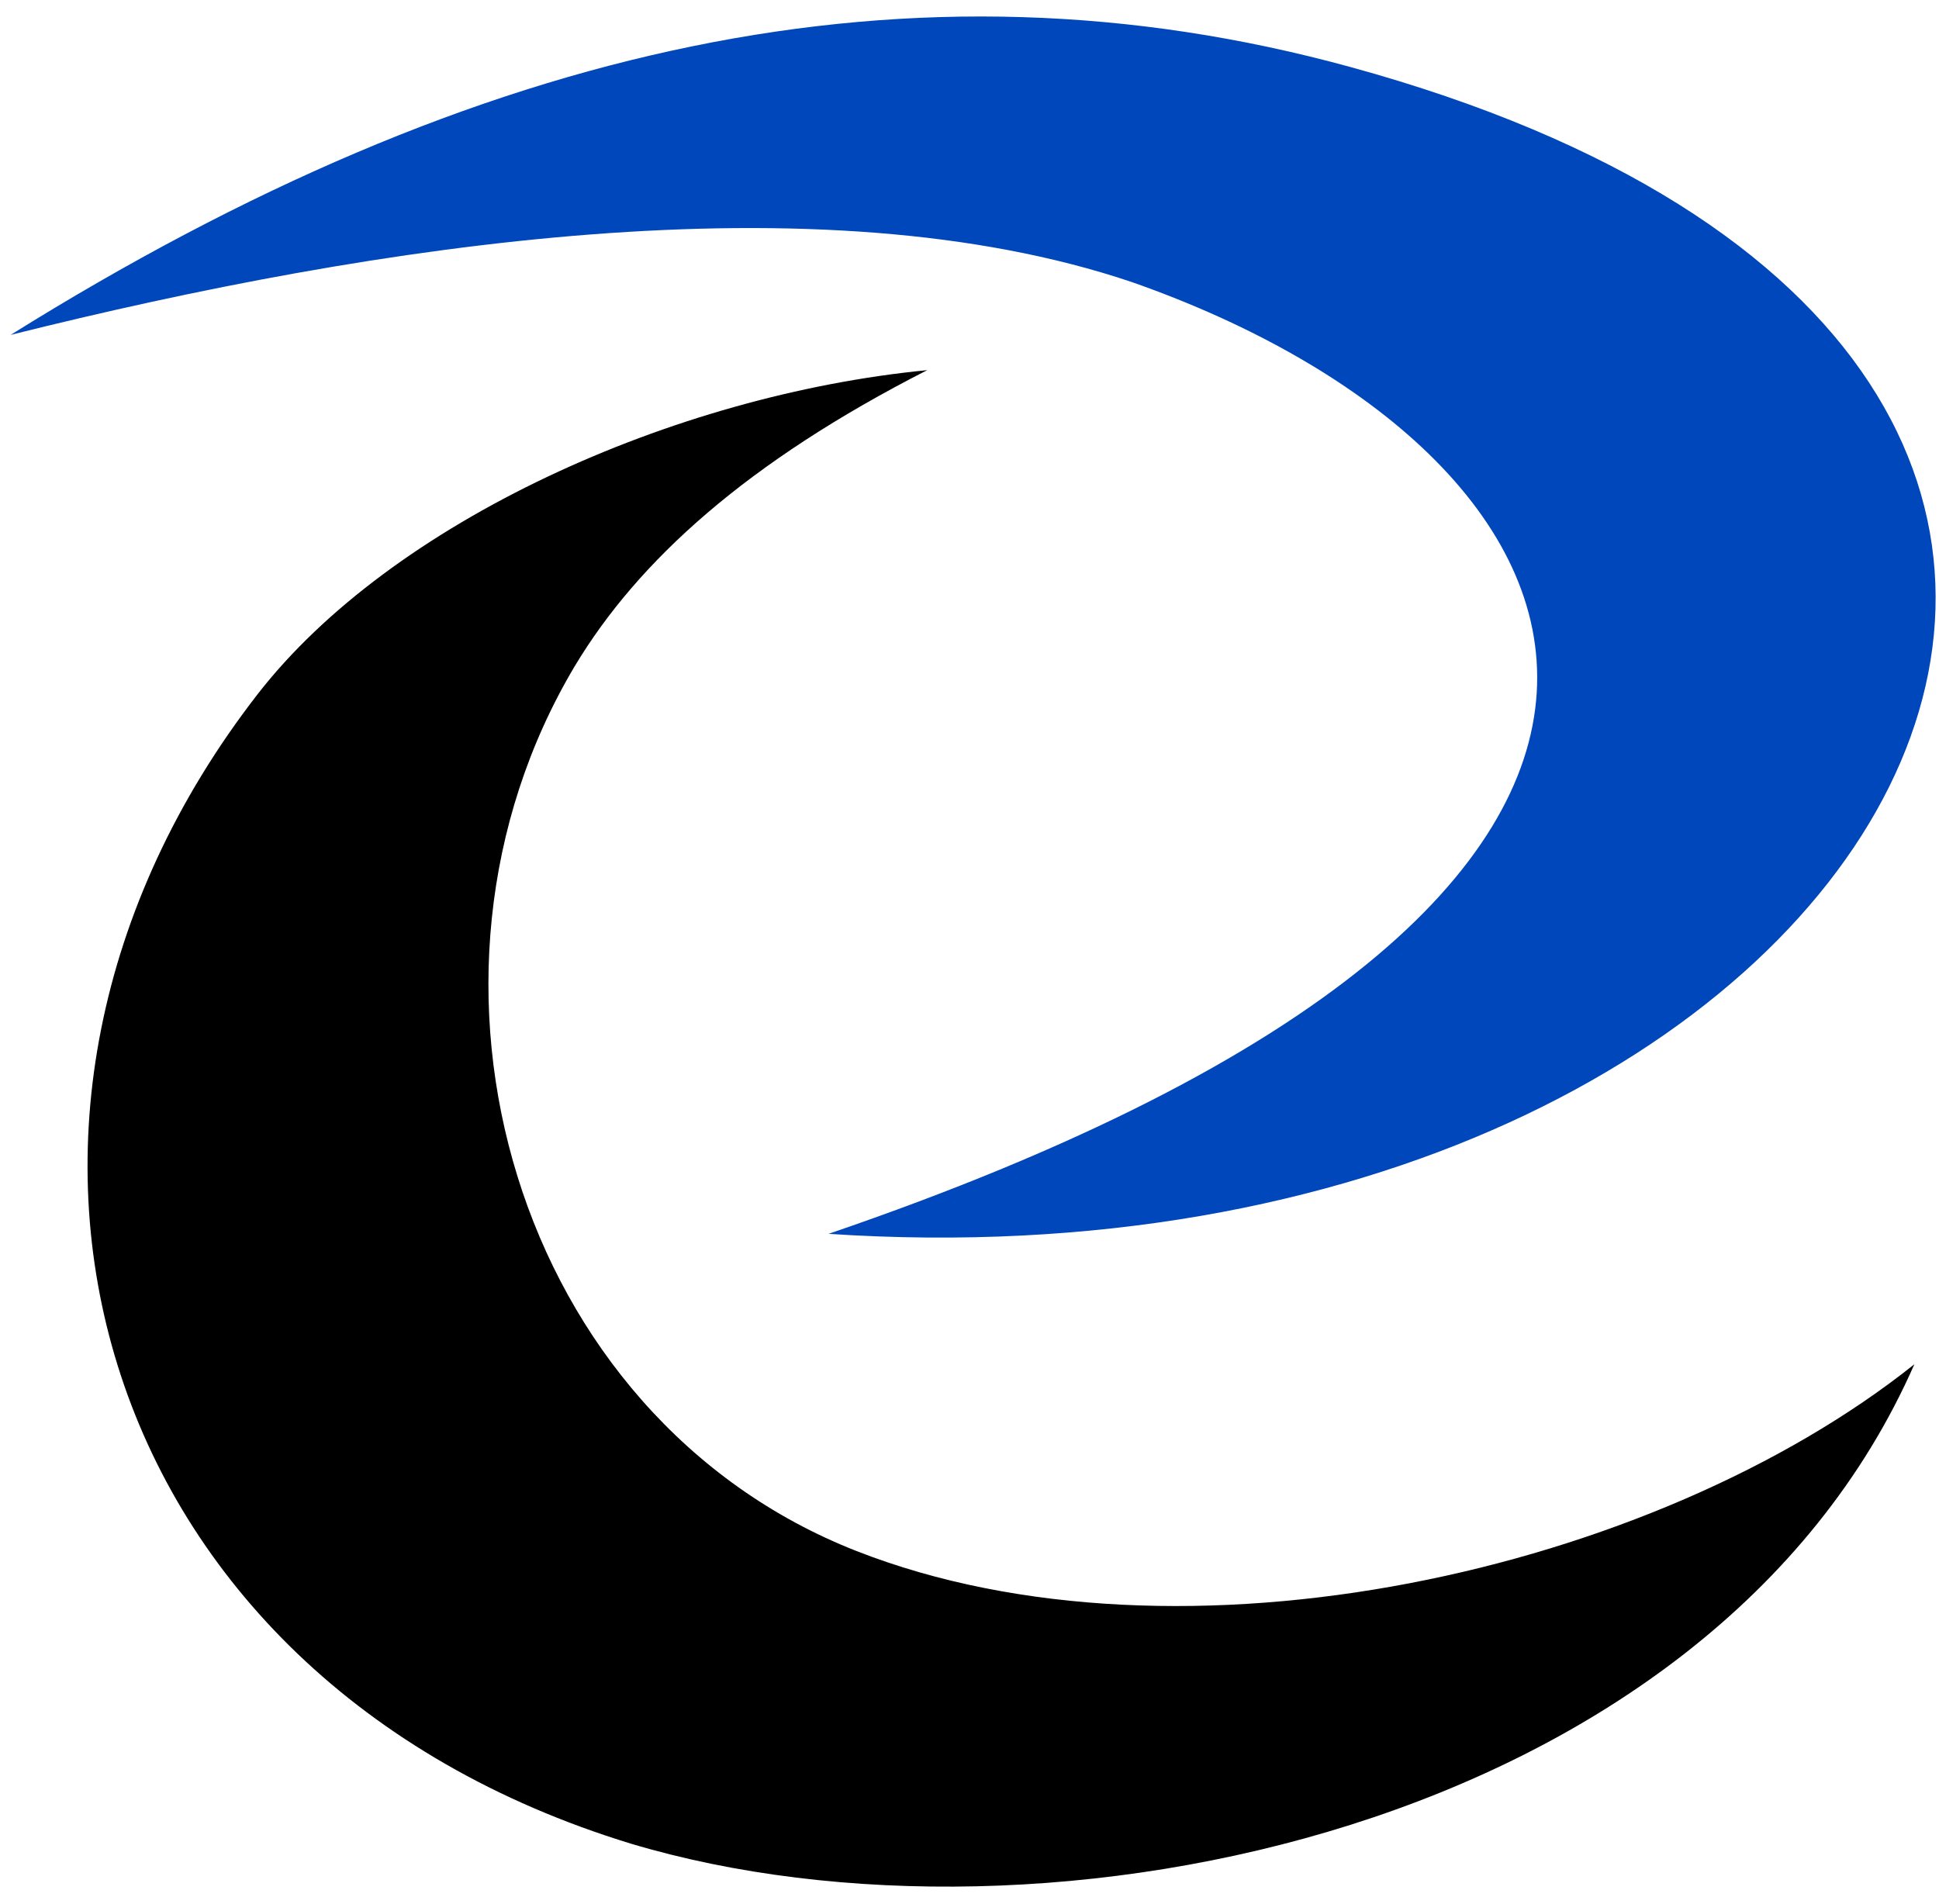 <svg width="55" height="54" viewBox="0 0 55 54" fill="none" xmlns="http://www.w3.org/2000/svg">
<path fill-rule="evenodd" clip-rule="evenodd" d="M23.501 35C53.701 37 68.601 10.2 38.301 1.9C25.901 -1.5 13.601 1.2 0.301 9.5C10.701 6.9 23.201 5 32.101 8C45.801 12.8 51.901 25.3 23.501 35Z" fill="#0047BB"/>
<path fill-rule="evenodd" clip-rule="evenodd" d="M54.301 38.7C46.901 44.6 33.501 47.6 24.301 44C14.601 40.2 11.001 27.8 16.301 18.9C18.101 15.9 21.201 13.1 26.301 10.5C19.101 11.2 11.101 14.8 7.301 19.7C-1.999 31.7 2.501 47.6 17.901 52.3C29.601 55.8 48.501 51.9 54.301 38.7Z" fill="black"/>
</svg>
